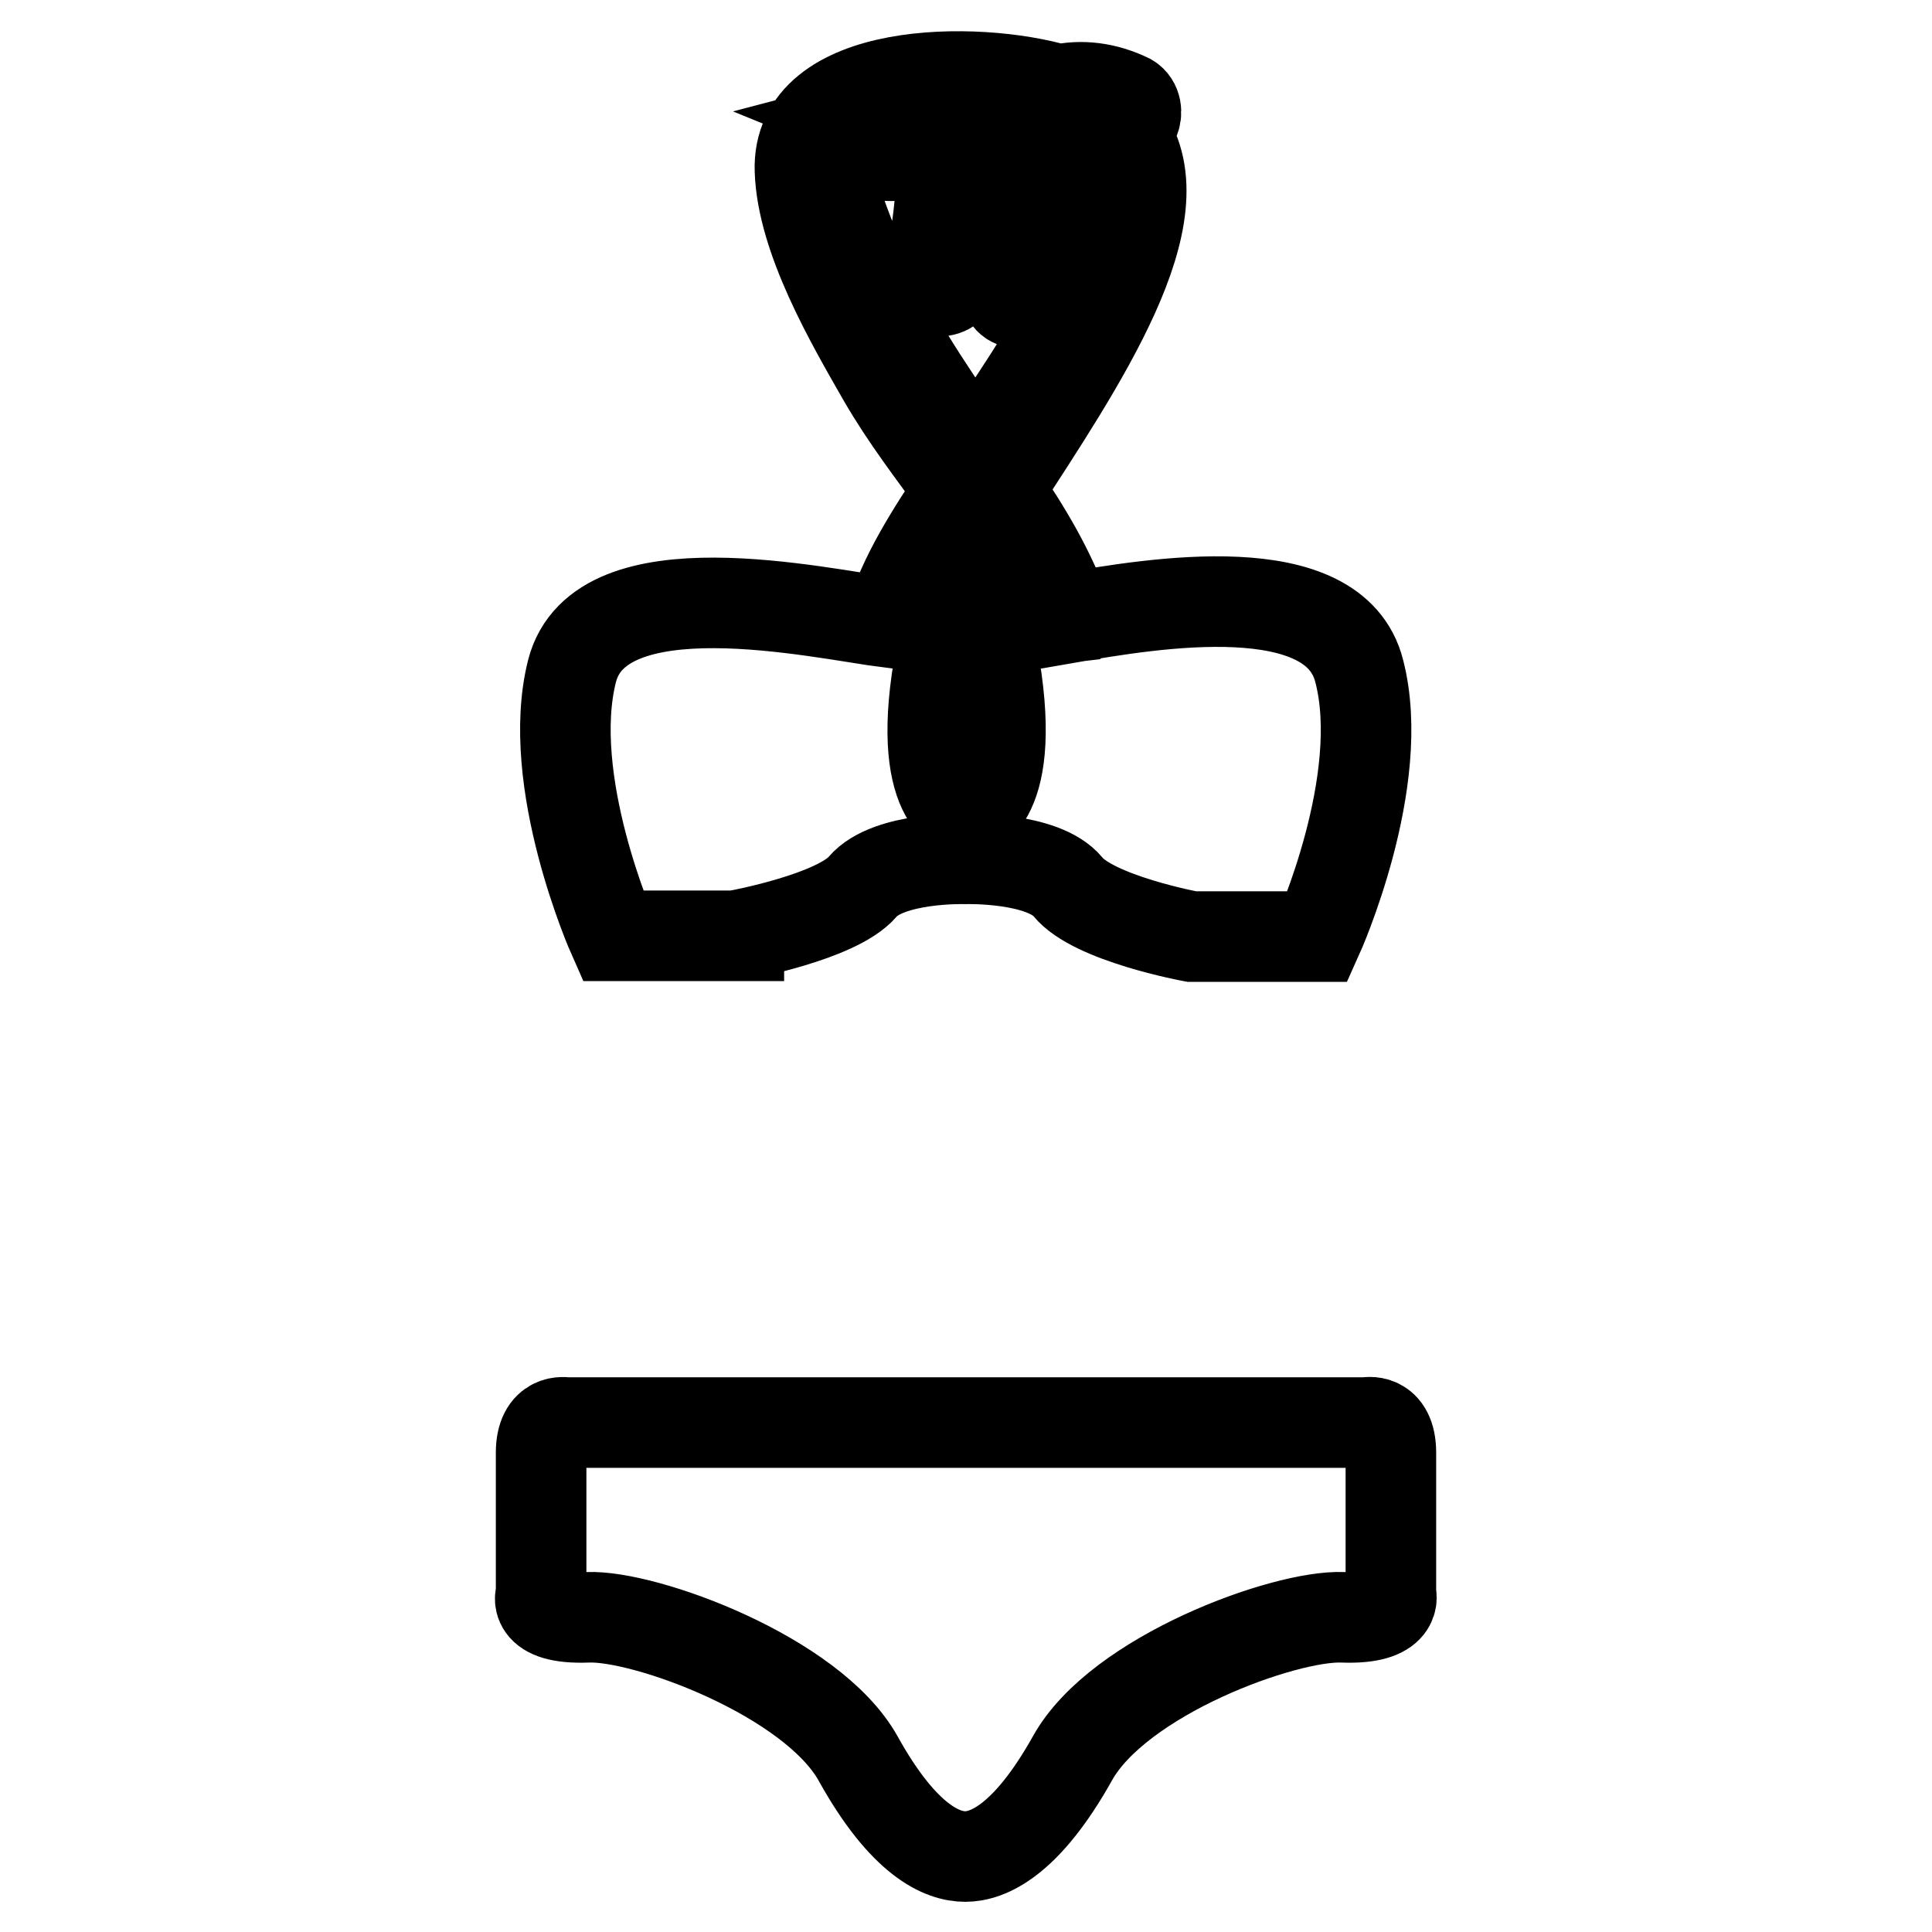 <?xml version="1.0" encoding="utf-8"?>
<!-- Svg Vector Icons : http://www.onlinewebfonts.com/icon -->
<!DOCTYPE svg PUBLIC "-//W3C//DTD SVG 1.1//EN" "http://www.w3.org/Graphics/SVG/1.1/DTD/svg11.dtd">
<svg version="1.1" xmlns="http://www.w3.org/2000/svg" xmlns:xlink="http://www.w3.org/1999/xlink" x="0px" y="0px" viewBox="0 0 256 256" enable-background="new 0 0 256 256" xml:space="preserve">
<g> <path stroke-width="12" fill-opacity="0" stroke="#000000"  d="M97.9,123.9c0,0,13-2.4,16.4-6.4c3.4-4,13.6-3.7,13.6-3.7s10.3-0.3,13.6,3.7c3.4,4.2,16.4,6.6,16.4,6.6 h16.7c0,0,9.3-20.6,5.5-35.2c-3.3-13-27.2-9-38.7-7c-2.1-6.1-5.4-11.6-9.1-17c10.8-16.7,24.3-36.4,16.7-47.2c0.4-0.4,0.9-1,1.3-1.8 c0.4-0.9,0.3-2.2-0.7-2.8c-3.1-1.5-6.3-1.9-9.3-1.2c-11-3.3-34.8-3.1-34.3,10.7c0.3,9,6.7,20,11,27.5c3,5.2,6.7,10,10.2,14.8 c-3.6,5.4-7.6,11.5-9.3,17.6c-9.4-1.2-38.4-7.9-42.1,6.4c-3.7,14.6,5.4,35.1,5.4,35.1H97.9L97.9,123.9z M122.1,15 c-1.6,1.5-3.9,1.9-6.1,1C117.9,15.5,120,15.2,122.1,15z M115.9,39.1c-1.9-4.2-3.7-8.4-5.1-12.7c-1.2-3.7-0.6-6.3,1-7.9 c0.1,0.1,0.3,0.3,0.4,0.3c4.9,3.3,11.5,2.1,14.3-3.1c-2.5,6.6-1.2,13.9-3.9,20.5c-1,2.4,3,3.4,3.9,1c2.7-6.6,0.7-14,3.9-20.6 c0.3,0,0.7-0.1,1-0.3c3.4,6.7,0.9,15.2,1.9,22.4c0.4,2.5,4.3,1.5,3.9-1c-1-6.3,0.6-13-0.7-19c2.7,0.7,5.7,1.3,8.4,0.7 c0.1,0.1,0.3,0.4,0.4,0.7c6.1,10-9.4,30.2-14.2,38.1c-0.6,0.9-1,1.8-1.8,2.7C124.7,53.9,119.5,46.8,115.9,39.1L115.9,39.1z  M129.8,68.6c3,4.3,5.5,8.8,7.5,13.7c-8.5,1-5.8,4.3-5.8,4.3c3.7,19.9-3.4,21.2-3.4,21.2s-7.2-1.3-3.4-21.2c0,0,1.8-2.2-2.4-3.6 C123.4,79.1,126.4,74.2,129.8,68.6z M77.9,214.3c7.6-0.3,29.7,7.8,35.8,18.7c6.1,11,11.2,13,14.2,13c3,0,8.1-2.1,14.2-13 c6.1-11,28.1-19,35.8-18.7c7.6,0.3,6.4-3.1,6.4-3.1v-18.7c0-4.8-3.3-4-3.3-4H75c0,0-3.3-0.7-3.3,4v18.7 C71.7,211.2,70.2,214.6,77.9,214.3z"/></g>
</svg>